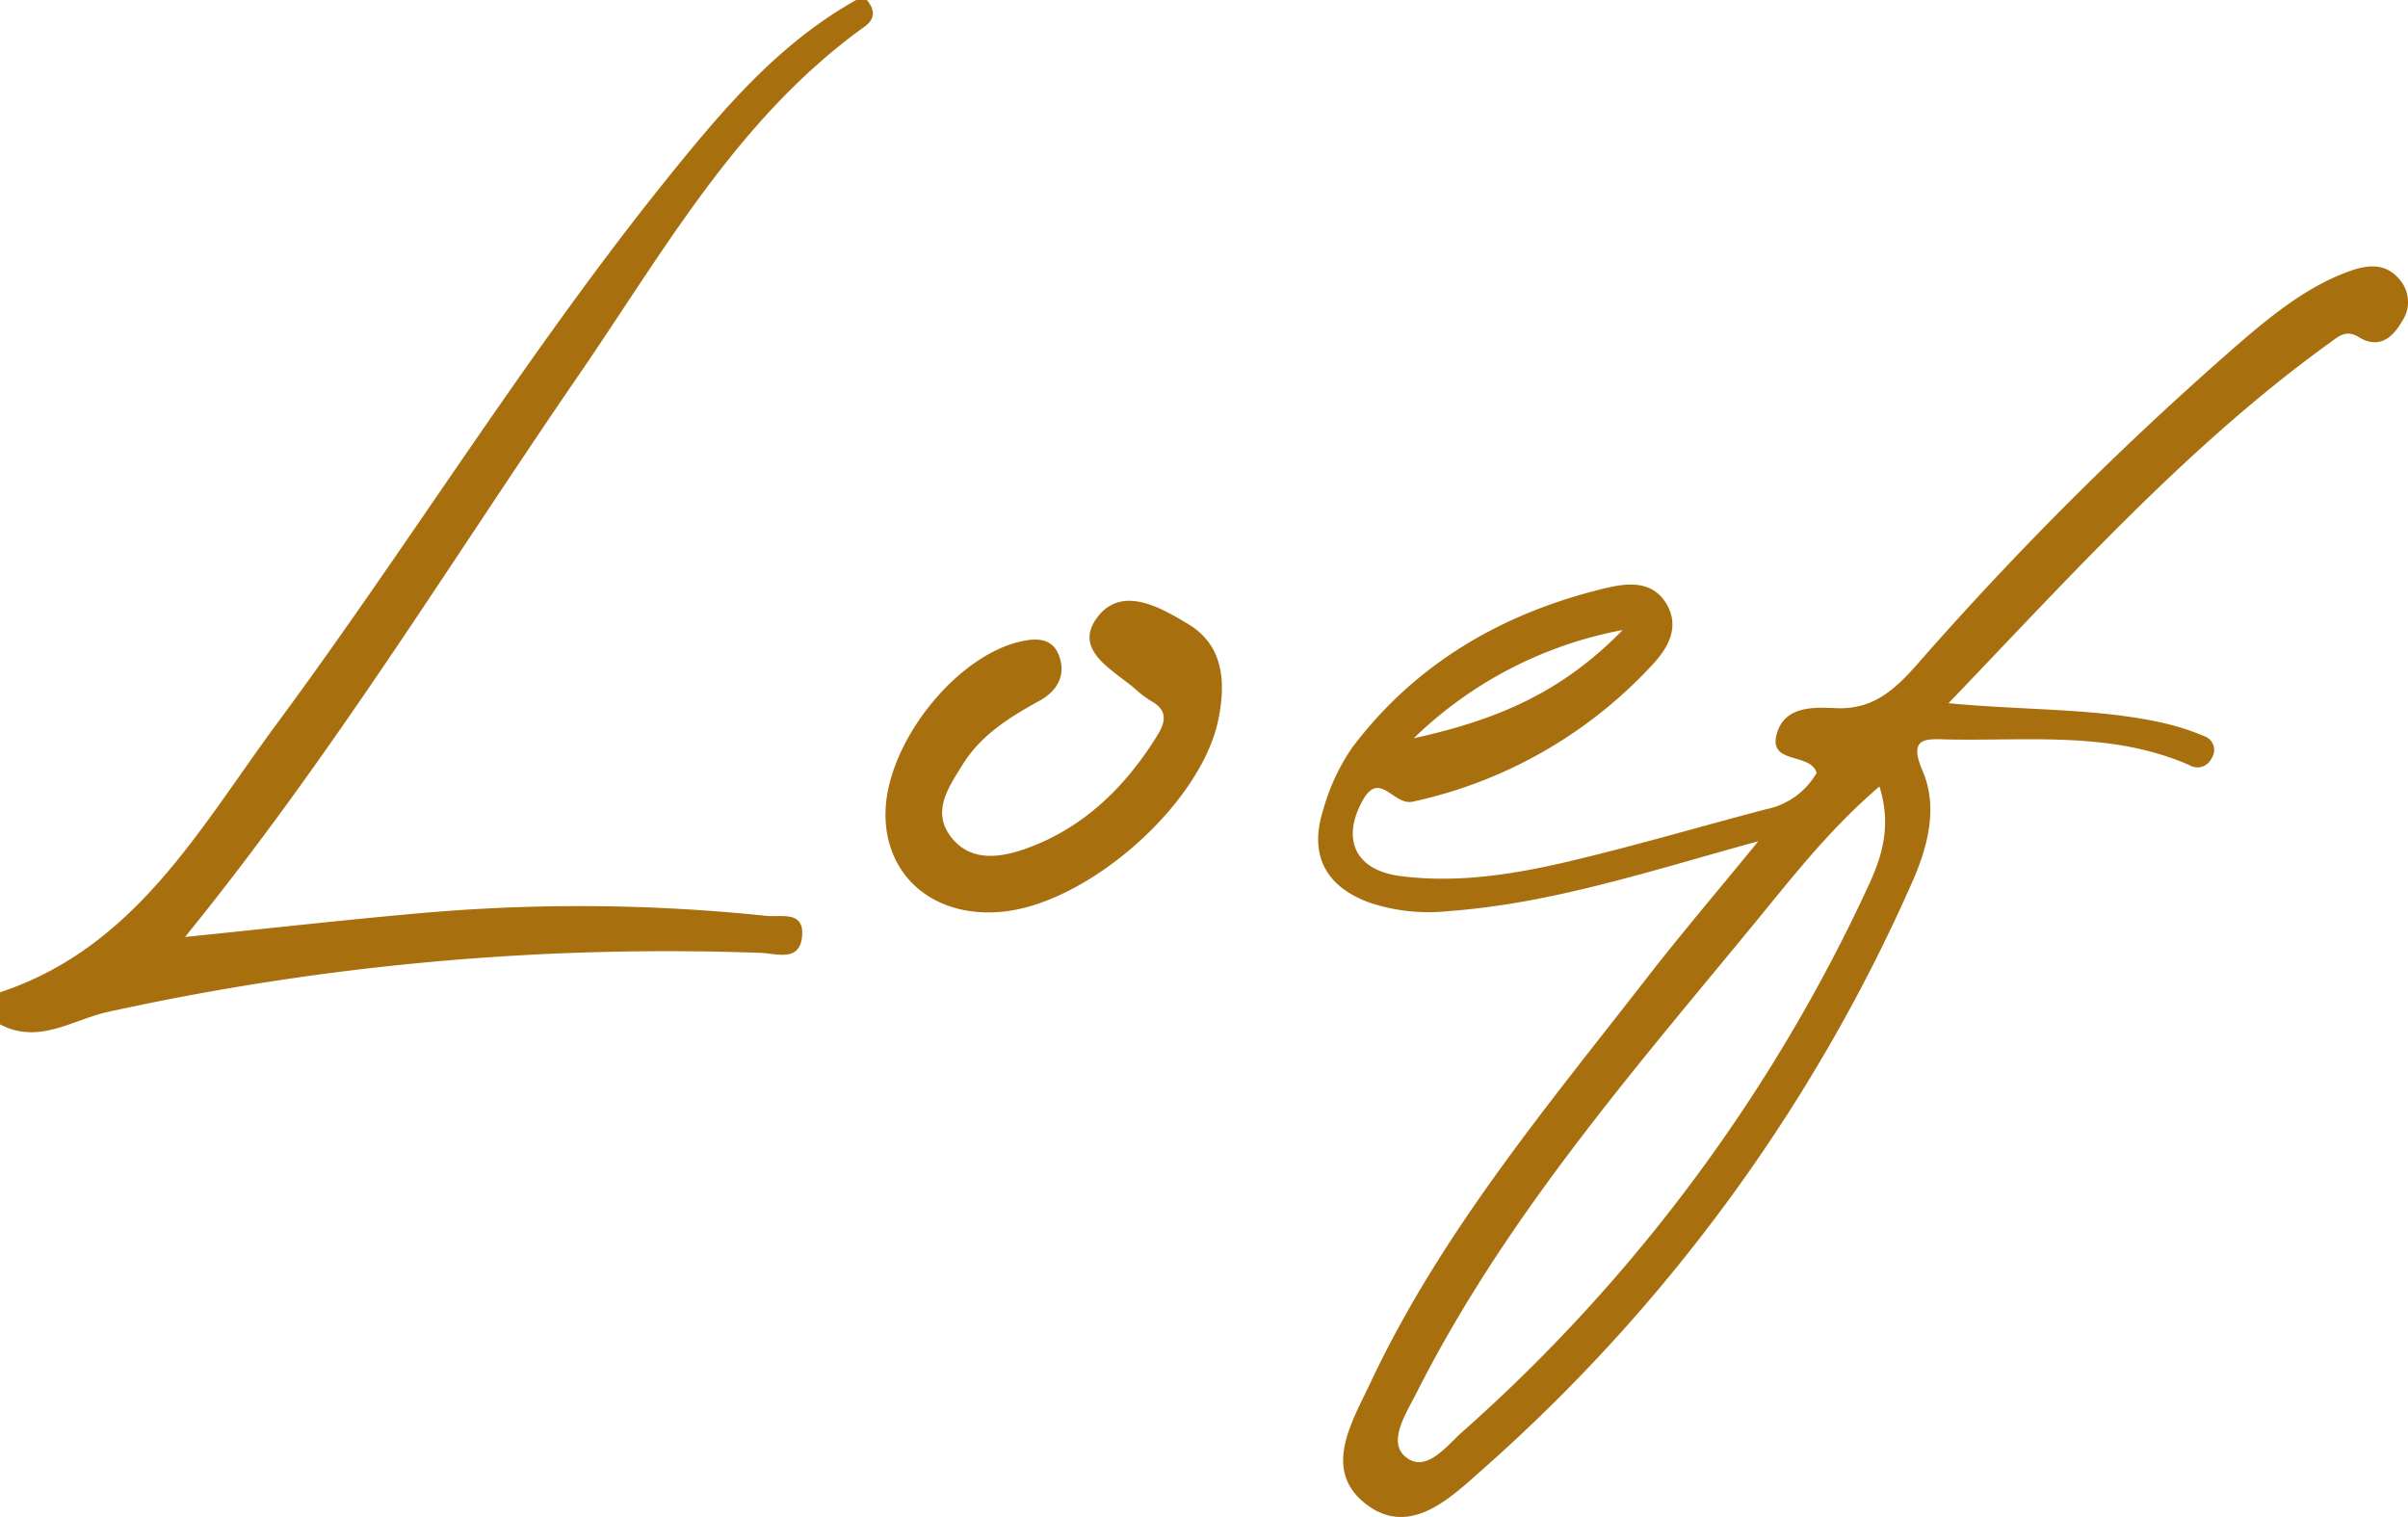 <svg id="Group_36" data-name="Group 36" xmlns="http://www.w3.org/2000/svg" xmlns:xlink="http://www.w3.org/1999/xlink" width="223.839" height="141.017" viewBox="0 0 223.839 141.017">
  <defs>
    <clipPath id="clip-path">
      <rect id="Rectangle_56" data-name="Rectangle 56" width="223.839" height="141.017" fill="#a86f0e"/>
    </clipPath>
  </defs>
  <g id="Group_35" data-name="Group 35" clip-path="url(#clip-path)">
    <path id="Path_30" data-name="Path 30" d="M0,92.243C12.609,88.07,18.551,76.989,25.72,67.295c12.366-16.722,23.252-34.5,36.322-50.726C67.123,10.264,72.346,4.058,79.585,0h1c.731.9.828,1.727-.232,2.488C68.6,10.925,61.705,23.357,53.784,34.885,41.941,52.12,31.068,70.019,17.2,87.1c7.752-.792,14.52-1.554,21.3-2.161a167.026,167.026,0,0,1,32.752.2c1.322.142,3.48-.506,3.313,1.817-.183,2.53-2.346,1.669-3.881,1.621A242.017,242.017,0,0,0,9.993,94.075C6.738,94.8,3.585,97.128,0,95.219Z" fill="#a86f0e"/>
    <path id="Path_31" data-name="Path 31" d="M223.176,26.129c-1.37-1.78-3.15-1.53-4.94-.86-3.64,1.35-6.63,3.71-9.54,6.17a311.49,311.49,0,0,0-30.58,30.43c-2.05,2.29-4.04,4.12-7.48,3.96-1.99-.09-4.73-.23-5.47,2.37-.83,2.91,3.15,1.72,3.7,3.65a7,7,0,0,1-4.71,3.38c-5.75,1.51-11.47,3.19-17.25,4.59-5.48,1.34-11.05,2.35-16.72,1.62-4.21-.54-5.53-3.42-3.5-7.06,1.57-2.81,2.87.56,4.65.14a42.564,42.564,0,0,0,22.41-12.88c1.35-1.49,2.38-3.38,1.2-5.44-1.35-2.34-3.79-1.99-5.81-1.5-9.45,2.29-17.51,6.94-23.43,14.78a19.3,19.3,0,0,0-2.7,5.79c-1.33,4.14.15,7.11,4.28,8.63a17.277,17.277,0,0,0,7.33.8c9.63-.7,18.74-3.73,28.83-6.5-3.85,4.72-7.24,8.68-10.43,12.8-9.32,11.99-19.11,23.68-25.63,37.55-1.71,3.63-4.5,8.1-.42,11.26,4.13,3.19,7.95-.66,10.89-3.25a157.683,157.683,0,0,0,39.8-54.34c1.49-3.32,2.56-7.09,1.05-10.59-1.38-3.2.44-2.93,2.34-2.89,7.55.15,15.23-.78,22.46,2.38a1.444,1.444,0,0,0,2.07-.62,1.357,1.357,0,0,0-.66-2.06,23.2,23.2,0,0,0-3.73-1.21c-6.23-1.42-12.66-1.16-20.06-1.86,11.73-12.23,22.41-24.1,35.46-33.52.74-.53,1.48-1.25,2.65-.53,1.86,1.16,3.16.12,4.06-1.47a3.171,3.171,0,0,0-.12-3.72m-72.34,32.44c-5.64,5.78-11.58,8.33-19.42,10.06a37.8,37.8,0,0,1,19.42-10.06m22.83,23.81a154.31,154.31,0,0,1-37.78,50.77c-1.44,1.29-3.39,3.9-5.29,2.23-1.6-1.4.11-3.99,1.07-5.88,8.09-16.03,19.77-29.52,31.08-43.25,3.64-4.41,7.12-8.99,11.96-13.14,1.17,3.74.19,6.61-1.04,9.27" fill="#a86f0e"/>
    <path id="Path_32" data-name="Path 32" d="M82.313,75.58c.063-6.334,6.312-14.4,12.375-15.9,1.5-.37,3.134-.488,3.776,1.322s-.224,3.255-1.83,4.137c-2.782,1.528-5.457,3.191-7.158,5.949-1.286,2.087-2.956,4.372-1.009,6.795,1.841,2.292,4.613,1.821,6.911,1,5.327-1.907,9.193-5.691,12.157-10.441.8-1.283,1.079-2.387-.533-3.277a10.367,10.367,0,0,1-1.567-1.2c-2.085-1.75-5.665-3.557-3.465-6.536,2.268-3.071,5.862-.991,8.492.591,3.324,2,3.474,5.462,2.8,8.828-1.569,7.848-12.033,17.1-20.054,17.9-6.33.639-10.955-3.254-10.9-9.171" fill="#a86f0e"/>
  </g>
</svg>
